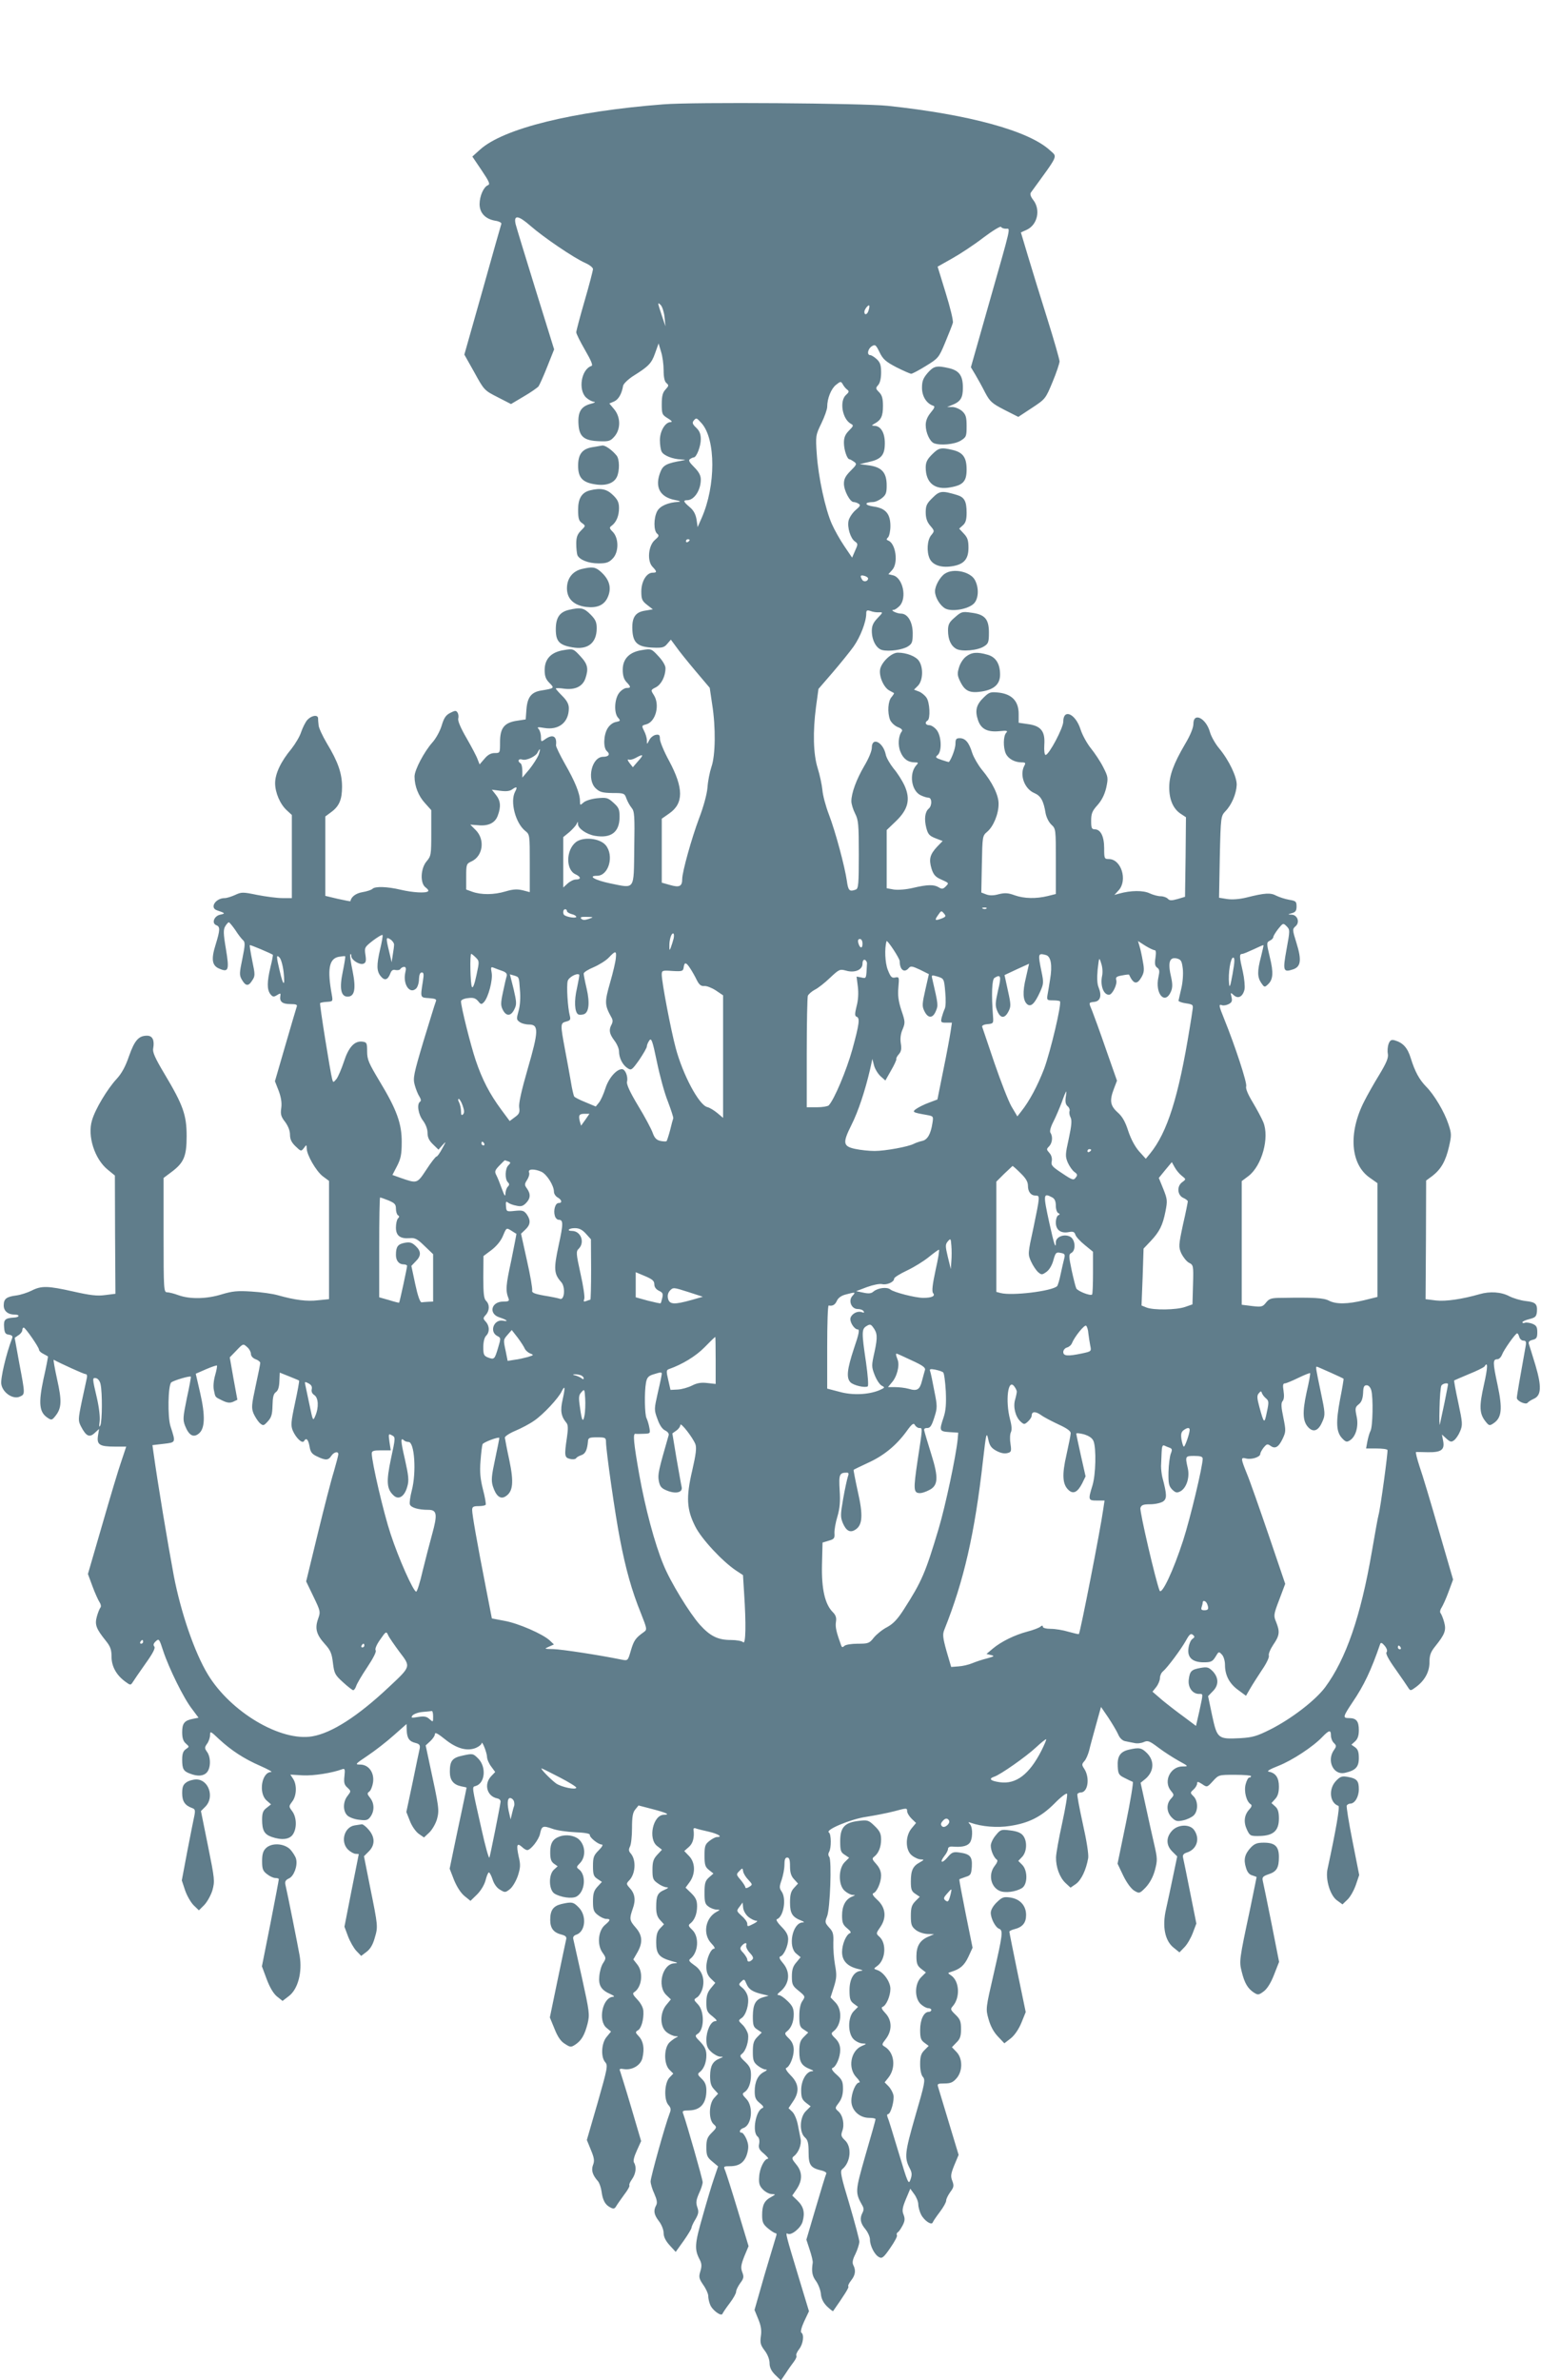 <?xml version="1.0" standalone="no"?>
<!DOCTYPE svg PUBLIC "-//W3C//DTD SVG 20010904//EN"
 "http://www.w3.org/TR/2001/REC-SVG-20010904/DTD/svg10.dtd">
<svg version="1.0" xmlns="http://www.w3.org/2000/svg"
 width="829pt" height="1280pt" viewBox="0 0 829 1280"
 preserveAspectRatio="xMidYMid meet">
<g transform="translate(0,1280) scale(0.1,-0.1)"
fill="#607d8b" stroke="none">
<path d="M3570 12239 c-490 -38 -862 -130 -988 -244 l-41 -37 50 -74 c41 -61
47 -75 34 -80 -23 -9 -45 -58 -45 -102 0 -47 31 -80 84 -89 21 -3 35 -11 33
-17 -2 -6 -48 -167 -101 -357 l-98 -346 54 -96 c52 -95 54 -97 125 -133 l72
-37 69 41 c38 22 73 47 79 54 5 7 27 55 47 106 l37 93 -100 322 c-55 177 -103
335 -107 351 -12 52 14 49 80 -9 71 -62 233 -172 294 -199 23 -10 42 -25 42
-33 0 -8 -20 -85 -45 -171 -25 -86 -45 -162 -45 -169 0 -8 21 -50 47 -95 33
-57 44 -83 35 -86 -55 -18 -73 -128 -29 -170 13 -12 32 -22 43 -23 10 -1 2 -6
-19 -11 -51 -14 -69 -43 -65 -109 4 -68 30 -89 112 -92 52 -2 60 1 82 26 34
40 33 104 -2 146 l-26 31 26 11 c24 11 41 42 48 84 2 11 26 34 53 52 85 53
100 69 119 123 l19 53 13 -44 c8 -24 14 -69 14 -100 0 -38 5 -61 15 -69 14
-12 13 -15 -5 -35 -15 -16 -20 -35 -20 -78 0 -54 2 -58 33 -77 20 -12 26 -20
15 -20 -29 0 -58 -48 -58 -97 0 -24 4 -53 10 -63 11 -20 58 -39 104 -41 27 -2
28 -2 6 -6 -81 -14 -102 -24 -116 -58 -34 -82 -6 -138 77 -154 27 -5 34 -9 19
-10 -56 -3 -100 -22 -115 -51 -19 -37 -19 -104 0 -120 12 -10 10 -15 -12 -34
-35 -30 -43 -112 -13 -144 25 -26 25 -32 1 -32 -33 0 -61 -47 -61 -101 0 -41
4 -51 31 -72 l31 -24 -41 -7 c-54 -8 -73 -37 -69 -107 4 -68 30 -89 112 -92
49 -2 60 1 76 21 l19 22 28 -38 c15 -22 62 -80 104 -130 l77 -91 13 -88 c20
-125 18 -276 -4 -338 -9 -27 -19 -77 -21 -110 -3 -36 -21 -103 -46 -168 -39
-104 -90 -286 -90 -324 0 -40 -15 -47 -64 -33 l-46 13 0 172 0 172 40 28 c78
54 78 136 0 282 -28 51 -50 105 -50 119 0 21 -4 25 -22 22 -12 -2 -28 -14 -35
-28 -13 -25 -13 -25 -13 -2 0 13 -7 36 -15 51 -14 28 -13 29 10 35 53 13 77
107 41 160 -16 25 -15 26 13 40 29 16 51 59 51 103 0 14 -16 41 -38 64 -37 40
-39 41 -87 33 -69 -10 -105 -47 -105 -106 0 -30 6 -51 20 -66 25 -26 25 -32 1
-32 -11 0 -29 -12 -40 -26 -26 -33 -29 -109 -6 -134 14 -16 13 -18 -12 -23
-17 -3 -35 -18 -45 -35 -22 -37 -23 -105 -3 -122 19 -16 10 -30 -20 -30 -62 0
-90 -123 -40 -170 21 -20 36 -24 90 -25 62 0 65 -1 75 -30 6 -16 18 -38 28
-50 15 -18 17 -42 14 -216 -3 -231 6 -217 -129 -190 -82 17 -124 41 -71 41 63
0 93 109 46 165 -33 38 -121 46 -160 16 -54 -43 -55 -149 -2 -173 30 -14 31
-28 2 -28 -12 0 -32 -10 -45 -22 l-23 -21 0 135 0 136 33 27 c17 15 35 35 39
44 6 14 7 14 7 -1 1 -24 46 -55 91 -63 88 -15 133 20 133 102 0 40 -4 50 -33
76 -30 27 -37 29 -88 24 -30 -3 -62 -13 -73 -23 -18 -16 -19 -16 -19 8 0 40
-27 106 -81 200 -27 48 -49 93 -48 100 6 49 -17 62 -59 32 -21 -15 -22 -14
-22 13 0 16 -6 35 -12 42 -11 11 -5 12 30 6 78 -13 132 30 132 106 0 22 -10
41 -35 66 -19 19 -35 37 -35 40 0 3 21 3 46 -1 58 -7 98 12 113 55 18 53 13
77 -27 120 -37 40 -39 41 -87 33 -69 -10 -105 -47 -105 -107 0 -34 6 -50 26
-70 28 -28 27 -29 -47 -41 -51 -9 -72 -36 -77 -101 l-4 -54 -46 -7 c-69 -10
-92 -39 -92 -114 0 -60 0 -60 -29 -60 -20 0 -37 -9 -55 -31 l-26 -30 -11 28
c-5 15 -32 66 -59 113 -31 53 -48 93 -45 105 3 11 1 26 -4 33 -7 12 -14 11
-39 -2 -24 -12 -34 -28 -46 -68 -9 -30 -31 -70 -50 -91 -45 -51 -96 -148 -96
-183 0 -52 21 -105 56 -143 l34 -38 0 -123 c0 -116 -1 -124 -25 -152 -33 -39
-36 -119 -5 -141 11 -8 17 -17 13 -20 -11 -12 -85 -7 -148 8 -71 17 -137 19
-151 5 -6 -6 -30 -14 -54 -18 -36 -6 -61 -25 -65 -49 -1 -1 -31 5 -68 13 l-67
16 0 214 0 213 31 23 c44 32 59 68 59 137 0 72 -22 135 -82 234 -23 39 -43 82
-44 96 -2 14 -3 32 -3 39 -2 20 -36 14 -58 -10 -11 -13 -25 -42 -33 -65 -7
-23 -31 -63 -52 -90 -57 -68 -88 -134 -88 -185 0 -51 27 -114 64 -147 l26 -24
0 -224 0 -223 -51 0 c-28 0 -89 8 -135 17 -78 16 -85 16 -119 0 -20 -9 -45
-17 -56 -17 -50 0 -83 -53 -41 -66 44 -15 46 -17 17 -23 -34 -7 -48 -47 -21
-57 21 -8 20 -26 -4 -104 -25 -79 -20 -114 21 -130 49 -21 53 -6 34 108 -14
83 -14 103 -3 121 7 12 16 21 19 21 3 0 19 -19 35 -42 15 -24 34 -48 42 -55
11 -10 11 -25 -4 -98 -16 -77 -17 -89 -4 -112 21 -37 36 -39 56 -7 17 25 17
31 1 107 -9 45 -15 82 -13 84 2 3 113 -44 124 -52 1 -1 -4 -31 -13 -66 -19
-81 -19 -120 -1 -145 13 -16 18 -17 36 -6 19 12 21 11 18 -5 -5 -30 11 -43 54
-43 31 0 39 -3 34 -15 -3 -8 -30 -101 -61 -207 l-56 -193 20 -51 c13 -35 18
-65 14 -93 -5 -34 -1 -47 21 -75 16 -22 26 -47 26 -68 0 -25 8 -42 30 -63 29
-28 30 -28 45 -9 14 19 14 19 15 -2 0 -35 50 -121 85 -149 l35 -26 0 -318 0
-318 -60 -6 c-59 -7 -122 1 -215 27 -27 8 -91 17 -142 20 -77 5 -103 2 -160
-15 -80 -25 -170 -27 -232 -5 -24 9 -52 16 -62 16 -18 0 -19 13 -19 308 l0
307 40 30 c69 51 84 85 84 195 0 114 -19 167 -120 336 -49 82 -64 115 -60 135
8 44 -3 69 -33 69 -45 0 -67 -25 -97 -110 -19 -56 -40 -94 -67 -123 -49 -53
-115 -162 -132 -222 -26 -84 14 -209 85 -266 l38 -31 1 -318 2 -318 -56 -7
c-42 -6 -81 -1 -170 19 -138 31 -172 32 -225 5 -22 -11 -59 -23 -82 -26 -54
-7 -68 -18 -68 -54 0 -30 23 -49 59 -49 30 0 26 -15 -4 -16 -48 -3 -56 -11
-53 -51 2 -31 7 -39 26 -41 17 -3 22 -8 17 -20 -32 -83 -63 -216 -58 -246 7
-46 63 -84 100 -67 28 13 29 10 -3 178 l-25 138 20 14 c12 7 21 20 21 27 0 8
3 14 8 14 9 -1 82 -106 82 -119 0 -6 10 -16 23 -22 12 -6 23 -13 25 -14 1 -1
-9 -56 -24 -121 -28 -132 -23 -179 22 -209 21 -14 24 -13 43 11 33 42 34 81 8
197 -13 59 -21 106 -18 104 39 -21 162 -77 171 -77 8 0 10 -9 7 -22 -3 -13
-15 -69 -27 -125 -20 -97 -20 -104 -4 -135 27 -52 45 -61 73 -35 l24 22 -6
-37 c-7 -48 9 -58 92 -58 l60 0 -26 -78 c-15 -42 -61 -196 -103 -342 l-77
-265 24 -65 c13 -36 31 -75 38 -86 8 -12 10 -25 5 -30 -4 -5 -13 -26 -19 -48
-12 -44 -4 -65 48 -130 25 -31 31 -48 31 -86 0 -52 26 -99 74 -134 27 -20 29
-20 40 -3 6 10 37 55 68 99 41 57 55 85 48 93 -7 8 -4 17 8 28 17 16 19 13 40
-52 30 -91 110 -255 155 -312 l35 -47 -30 -6 c-46 -9 -58 -24 -58 -72 0 -32 6
-49 20 -61 19 -17 19 -17 0 -30 -15 -10 -20 -26 -20 -56 0 -51 7 -63 43 -76
41 -16 72 -13 90 7 21 23 22 81 1 110 -14 20 -14 24 0 44 9 12 16 33 16 47 0
22 3 21 47 -21 68 -63 136 -107 223 -145 41 -18 68 -33 59 -33 -51 0 -70 -113
-25 -153 l24 -21 -24 -19 c-19 -14 -24 -28 -24 -63 0 -58 12 -79 51 -93 55
-19 97 -14 115 14 22 33 20 92 -4 124 -19 26 -19 26 0 52 24 31 26 90 5 122
l-15 23 67 -4 c58 -3 159 13 212 33 14 5 16 0 12 -37 -4 -35 -1 -47 16 -62 20
-19 20 -19 1 -44 -26 -32 -26 -84 0 -107 10 -9 39 -20 63 -22 38 -5 47 -2 61
18 21 31 20 71 -3 100 -16 20 -17 25 -4 34 8 6 17 29 20 50 7 53 -24 95 -70
95 -29 0 -26 3 41 48 39 26 102 75 140 109 l69 61 1 -35 c2 -42 14 -59 48 -67
20 -5 25 -12 22 -29 -3 -12 -20 -94 -38 -182 l-34 -160 19 -48 c10 -27 31 -57
47 -69 l29 -20 29 27 c15 15 34 47 41 72 13 49 11 62 -41 302 l-20 94 25 23
c14 13 25 30 25 39 0 10 17 1 54 -29 62 -50 119 -66 167 -46 16 7 29 18 30 24
1 19 28 -48 29 -72 0 -13 10 -36 22 -52 l22 -30 -22 -23 c-40 -43 -22 -108 33
-119 11 -2 19 -10 18 -18 -4 -31 -55 -286 -60 -300 -3 -8 -22 59 -42 150 -55
244 -53 228 -31 235 50 16 57 102 13 147 -28 28 -30 28 -81 17 -59 -12 -72
-28 -72 -88 0 -45 19 -69 61 -78 16 -3 29 -6 29 -7 0 -1 -11 -56 -25 -121 -14
-66 -35 -164 -46 -218 l-20 -97 24 -62 c16 -38 37 -70 57 -86 l31 -25 35 34
c21 21 39 51 46 76 6 24 14 43 18 43 4 0 13 -17 20 -38 7 -23 23 -46 40 -55
26 -16 29 -16 53 3 14 11 33 43 43 72 14 44 15 59 4 105 -13 61 -9 74 18 50
10 -10 23 -17 28 -17 19 0 62 55 69 87 9 43 15 46 66 28 23 -9 79 -17 123 -19
51 -2 80 -7 79 -14 -3 -13 45 -52 64 -52 9 0 3 -12 -16 -31 -27 -27 -31 -38
-31 -85 0 -46 4 -56 24 -69 l24 -16 -24 -26 c-19 -21 -24 -37 -24 -79 0 -45 4
-56 26 -73 15 -12 35 -21 45 -21 25 0 24 -7 -7 -33 -36 -31 -43 -106 -13 -148
20 -28 20 -31 4 -56 -10 -14 -19 -46 -21 -71 -5 -50 10 -75 61 -97 18 -8 23
-14 13 -14 -57 -3 -83 -130 -34 -168 l23 -19 -23 -28 c-29 -33 -33 -109 -8
-137 15 -17 12 -32 -41 -218 l-58 -200 22 -54 c18 -43 20 -59 11 -81 -10 -28
-3 -53 27 -87 8 -10 16 -34 19 -54 6 -47 19 -72 46 -86 18 -10 24 -9 33 6 5 9
25 37 43 62 19 24 31 47 28 50 -3 3 3 18 14 33 21 30 25 66 11 89 -6 9 0 32
15 65 l23 51 -53 180 c-29 99 -57 187 -60 196 -6 13 -1 15 22 11 44 -6 89 21
98 60 12 51 5 90 -19 116 -20 21 -20 24 -5 33 18 10 32 59 29 104 -1 18 -14
42 -32 61 -24 25 -28 34 -17 40 41 27 50 106 17 148 l-22 28 22 38 c30 53 27
92 -9 133 -34 39 -35 47 -16 102 17 46 12 81 -17 112 -18 20 -18 23 -4 38 36
35 41 111 10 147 -11 12 -12 21 -4 37 6 11 11 55 11 99 0 61 4 85 18 101 l17
21 73 -19 c77 -20 100 -31 64 -31 -59 0 -87 -129 -37 -168 l26 -20 -26 -28
c-20 -22 -25 -37 -25 -80 0 -47 3 -55 29 -73 16 -12 37 -21 48 -21 12 -1 7 -5
-13 -14 -37 -16 -44 -32 -44 -94 0 -33 6 -52 21 -68 l21 -23 -21 -22 c-16 -17
-21 -36 -21 -76 0 -62 16 -81 83 -100 34 -9 37 -11 15 -12 -64 -2 -95 -122
-43 -171 l24 -23 -24 -29 c-36 -43 -36 -118 1 -147 15 -12 36 -21 48 -22 14 0
16 -2 6 -6 -8 -3 -25 -15 -37 -26 -32 -29 -33 -117 -2 -148 l21 -21 -21 -22
c-27 -29 -30 -120 -5 -147 13 -15 15 -24 6 -46 -23 -59 -102 -342 -102 -365 0
-12 9 -43 20 -66 14 -32 17 -49 10 -62 -16 -29 -12 -51 15 -86 14 -18 25 -46
25 -63 0 -21 11 -43 33 -67 l32 -35 43 60 c23 33 42 64 42 70 0 5 9 26 21 45
17 30 19 41 10 66 -8 24 -6 38 9 73 11 23 20 50 20 61 0 16 -87 320 -105 369
-6 14 -1 17 31 17 62 1 94 37 94 108 0 28 -7 45 -26 63 -20 19 -23 25 -11 34
23 17 37 52 37 91 0 29 -8 46 -32 72 -29 29 -31 34 -16 43 37 21 39 121 3 159
-24 25 -24 26 -5 38 10 6 23 27 29 47 14 51 -2 98 -44 126 -27 19 -32 26 -22
34 44 33 50 119 11 156 -20 19 -23 25 -11 34 23 17 37 52 37 93 0 31 -7 46
-31 70 l-31 30 22 30 c32 44 31 105 -3 140 l-26 27 25 22 c22 19 30 51 25 92
-2 7 3 11 11 8 7 -3 39 -11 71 -18 51 -12 78 -29 43 -29 -7 0 -25 -9 -40 -21
-23 -18 -26 -28 -26 -79 0 -50 4 -61 24 -77 l24 -19 -24 -21 c-20 -18 -24 -31
-24 -82 0 -51 3 -62 22 -75 12 -9 32 -16 43 -16 20 -1 20 -1 0 -12 -61 -33
-76 -120 -28 -170 15 -15 22 -28 15 -28 -18 0 -42 -55 -42 -98 0 -29 7 -46 24
-63 l24 -23 -24 -29 c-18 -22 -24 -40 -24 -77 0 -43 4 -52 33 -74 23 -19 27
-26 15 -26 -24 0 -48 -51 -48 -100 0 -31 6 -47 26 -65 15 -14 36 -25 48 -26
19 0 19 -1 -3 -10 -37 -15 -50 -39 -51 -93 0 -38 5 -55 22 -73 l21 -23 -21
-23 c-29 -31 -31 -116 -3 -141 18 -16 18 -18 -10 -46 -24 -24 -29 -37 -29 -78
0 -44 4 -54 32 -77 l31 -26 -21 -62 c-12 -34 -40 -127 -62 -206 -43 -149 -45
-178 -16 -233 11 -21 12 -35 4 -62 -10 -32 -8 -40 15 -74 15 -21 27 -48 27
-59 0 -12 4 -33 10 -47 11 -30 61 -67 67 -49 3 7 20 32 39 57 19 25 34 52 34
61 0 9 10 29 22 46 19 25 21 34 11 59 -9 24 -7 39 11 85 l23 55 -58 192 c-32
106 -63 203 -68 215 -10 22 -8 23 27 23 50 0 79 22 92 70 8 31 7 47 -4 75 -8
19 -20 35 -25 35 -18 0 -12 18 7 25 47 14 57 117 16 158 -20 20 -22 27 -11 34
23 13 37 49 37 93 0 34 -6 47 -32 72 -28 26 -30 32 -17 42 22 16 39 72 33 106
-4 16 -17 39 -30 51 -23 22 -23 23 -4 36 24 17 41 76 33 114 -3 16 -16 38 -29
48 -21 17 -22 19 -6 34 15 15 17 14 28 -13 13 -30 33 -43 89 -56 l30 -7 -28
-8 c-42 -12 -56 -37 -57 -101 0 -50 3 -60 24 -73 l24 -16 -24 -24 c-19 -20
-24 -34 -24 -79 0 -47 4 -57 26 -75 15 -12 34 -21 43 -21 10 0 7 -5 -9 -13
-32 -16 -50 -52 -50 -104 0 -33 5 -46 28 -64 17 -14 23 -23 14 -26 -36 -13
-57 -128 -27 -153 9 -7 12 -22 9 -39 -5 -22 0 -33 26 -54 17 -15 27 -27 21
-27 -19 0 -45 -52 -47 -97 -3 -36 2 -50 21 -69 13 -13 34 -24 47 -24 22 -1 22
-1 -4 -16 -36 -19 -48 -43 -48 -97 0 -38 5 -49 31 -71 17 -14 35 -26 41 -26 6
0 7 -8 3 -17 -3 -10 -31 -103 -62 -207 l-54 -189 20 -49 c15 -36 19 -61 14
-93 -5 -36 -1 -48 21 -77 16 -21 26 -48 26 -67 0 -23 9 -42 30 -63 l31 -30 26
38 c14 22 34 50 44 63 10 13 16 27 13 32 -3 5 4 21 15 35 22 28 28 78 12 89
-6 3 1 30 15 60 l26 55 -57 188 c-67 221 -71 237 -58 229 19 -12 72 31 81 66
13 48 5 80 -28 112 l-28 27 24 35 c32 48 31 93 -3 133 -23 28 -25 34 -12 44
25 19 42 63 36 93 -3 15 -10 50 -15 76 -5 27 -18 58 -29 69 l-21 20 24 36 c36
52 32 96 -12 140 -20 20 -31 38 -25 40 19 6 41 59 41 97 0 25 -8 44 -26 62
-23 22 -24 28 -12 37 24 18 38 52 38 93 0 31 -7 46 -33 71 -18 18 -39 32 -47
32 -11 0 -9 6 6 18 51 41 58 104 17 153 -19 22 -24 34 -15 37 19 6 42 57 42
93 0 22 -10 41 -36 67 -20 20 -31 38 -25 40 36 12 53 110 26 149 -13 19 -13
26 0 63 8 24 15 60 15 81 0 28 4 39 15 39 11 0 15 -12 15 -47 0 -34 6 -53 22
-70 l21 -23 -21 -23 c-17 -18 -22 -36 -22 -79 0 -58 12 -78 60 -97 16 -6 19
-10 8 -10 -55 -2 -81 -131 -34 -168 l23 -19 -23 -28 c-18 -20 -24 -39 -24 -76
0 -43 4 -51 37 -77 35 -29 36 -30 20 -54 -11 -15 -17 -43 -17 -81 0 -50 3 -60
24 -73 l24 -16 -24 -24 c-19 -19 -24 -34 -24 -78 0 -57 12 -77 60 -96 16 -6
19 -10 8 -10 -30 -2 -58 -50 -58 -102 0 -39 5 -51 25 -67 l26 -20 -26 -26
c-33 -33 -36 -113 -5 -141 16 -14 20 -31 20 -81 0 -69 11 -84 73 -98 15 -4 25
-11 22 -16 -3 -5 -28 -87 -56 -182 l-51 -173 18 -55 c10 -30 18 -62 16 -70 -7
-46 -3 -70 18 -98 12 -17 24 -47 26 -68 2 -26 13 -48 33 -68 17 -16 32 -28 33
-25 61 87 86 127 82 132 -4 3 3 18 15 33 23 29 26 55 11 83 -6 13 -3 30 12 59
11 23 20 52 21 65 0 12 -24 102 -53 201 -46 152 -52 180 -39 190 45 36 53 119
15 155 -21 20 -23 27 -15 50 13 34 4 84 -21 106 -19 17 -19 18 3 47 15 20 22
44 22 75 0 38 -5 49 -35 76 -21 18 -29 32 -22 35 20 6 42 58 42 97 0 25 -8 44
-26 62 -23 22 -24 28 -12 37 45 33 52 116 12 157 l-26 27 18 56 c15 48 16 65
6 119 -6 34 -10 87 -9 119 2 48 -2 60 -23 82 -22 25 -23 29 -11 59 17 39 26
304 12 321 -6 7 -6 17 -1 26 13 21 12 97 -1 105 -21 14 118 72 201 84 45 7
112 20 151 30 66 18 69 18 69 1 0 -10 11 -28 24 -41 l24 -23 -24 -29 c-35 -42
-34 -118 2 -146 15 -12 36 -21 48 -21 19 -1 18 -2 -6 -16 -37 -20 -48 -43 -48
-103 0 -42 4 -53 24 -66 l24 -16 -24 -24 c-19 -20 -24 -34 -24 -79 0 -47 4
-57 26 -75 15 -12 42 -21 63 -22 l36 -1 -32 -14 c-44 -19 -63 -50 -63 -105 0
-39 5 -51 25 -67 l26 -20 -26 -26 c-35 -35 -36 -112 -2 -144 13 -12 31 -22 40
-22 9 0 17 -4 17 -10 0 -5 -6 -10 -14 -10 -26 0 -46 -42 -46 -97 0 -43 4 -55
23 -69 l23 -17 -23 -23 c-18 -18 -23 -34 -23 -75 0 -33 6 -59 15 -69 14 -15
10 -36 -41 -210 -57 -199 -60 -224 -29 -283 11 -21 12 -34 3 -59 -10 -29 -14
-21 -63 143 -29 96 -55 182 -60 192 -4 9 -3 17 2 17 15 0 36 76 29 104 -4 15
-16 36 -27 47 l-20 20 20 25 c42 53 33 134 -18 166 -19 11 -18 13 5 43 34 45
33 100 -3 138 -19 20 -24 31 -15 34 20 7 42 59 42 97 0 38 -37 90 -71 101 -20
7 -20 7 -1 21 46 32 53 122 13 158 -19 17 -19 18 6 54 34 51 27 105 -19 146
-20 18 -28 31 -20 34 19 6 42 58 42 95 0 23 -9 43 -26 62 -22 24 -24 30 -12
39 24 18 38 52 38 93 0 31 -7 46 -34 72 -33 32 -38 34 -87 28 -76 -9 -99 -35
-99 -109 0 -50 3 -60 24 -73 l24 -16 -24 -24 c-34 -34 -35 -122 -1 -153 13
-12 32 -22 43 -23 17 0 17 -1 -2 -9 -35 -14 -54 -50 -54 -101 0 -40 5 -51 28
-70 17 -14 23 -23 14 -26 -20 -8 -42 -59 -42 -101 0 -47 28 -77 85 -91 22 -5
31 -9 19 -10 -39 -2 -64 -42 -64 -104 0 -47 4 -59 23 -73 l23 -17 -23 -23
c-33 -33 -33 -121 0 -152 13 -12 34 -22 48 -22 23 -1 22 -2 -6 -14 -59 -26
-75 -119 -28 -168 15 -15 22 -28 15 -28 -18 0 -42 -55 -42 -99 0 -50 43 -91
96 -91 19 0 34 -3 34 -7 0 -5 -24 -91 -54 -193 -56 -197 -57 -200 -16 -273 7
-12 7 -24 0 -37 -16 -30 -12 -56 15 -88 14 -17 25 -42 25 -56 0 -34 25 -83 49
-95 16 -9 25 -2 60 49 23 33 40 64 36 69 -3 5 -1 12 5 16 6 3 17 20 26 37 12
23 13 36 5 57 -9 21 -7 37 12 83 l24 57 21 -29 c12 -16 22 -41 22 -55 0 -14 7
-39 15 -55 17 -33 57 -60 63 -42 2 6 19 31 38 56 19 25 34 52 34 61 0 9 10 29
22 46 19 25 21 34 11 60 -10 25 -8 38 11 85 l23 55 -52 172 c-29 95 -55 181
-58 192 -6 18 -3 20 34 20 33 0 46 6 65 28 34 39 33 108 -1 142 l-24 25 24 25
c20 19 25 34 25 73 0 41 -5 53 -30 77 -27 26 -28 30 -15 45 41 46 37 133 -7
165 -21 14 -21 14 -2 20 49 15 71 34 93 80 l23 50 -37 183 c-20 101 -36 184
-34 185 2 2 18 7 34 13 27 8 30 14 33 55 3 54 -9 68 -66 76 -34 5 -42 1 -64
-25 -30 -36 -46 -31 -18 6 11 13 20 31 20 39 0 8 9 13 23 12 46 -4 76 1 91 17
19 18 21 84 4 103 -11 11 -10 13 4 8 59 -21 144 -28 211 -17 101 15 168 49
239 120 33 34 64 58 68 53 4 -4 -8 -75 -26 -158 -18 -82 -33 -165 -33 -184 -1
-52 19 -107 50 -137 l28 -26 29 20 c29 21 55 76 66 139 3 20 -8 92 -29 185
-18 83 -32 155 -29 160 3 4 11 8 18 8 39 0 50 79 19 127 -14 21 -14 25 0 41 9
9 20 35 26 57 5 22 22 84 37 138 l27 97 39 -57 c21 -32 45 -72 53 -90 8 -20
23 -34 37 -37 13 -3 35 -7 50 -10 15 -4 38 -1 51 5 22 10 31 6 79 -30 30 -23
79 -54 109 -71 53 -29 54 -30 21 -30 -66 0 -105 -80 -63 -131 18 -22 18 -23 0
-43 -26 -28 -24 -72 5 -101 20 -20 29 -22 61 -15 20 4 45 16 56 26 25 23 25
78 0 103 -19 19 -19 20 0 37 10 9 19 24 19 32 0 12 5 11 27 -3 26 -18 27 -18
58 16 31 34 32 34 118 34 48 0 87 -3 87 -7 0 -5 -4 -8 -10 -8 -5 0 -14 -16
-19 -36 -10 -38 4 -94 28 -108 7 -5 4 -14 -8 -27 -28 -30 -32 -69 -13 -109 16
-34 19 -35 70 -34 73 2 102 29 102 94 0 34 -5 52 -20 65 l-20 18 20 22 c14 15
20 35 20 67 0 47 -17 73 -55 80 -12 2 6 13 52 31 76 30 188 104 237 156 36 37
46 39 46 7 0 -14 7 -32 16 -40 14 -14 14 -18 0 -38 -40 -57 -3 -135 57 -123
59 13 77 31 77 80 0 33 -5 47 -20 58 l-20 14 20 18 c14 13 20 31 20 60 0 48
-13 65 -53 65 -35 0 -33 7 21 88 59 87 98 168 147 311 4 9 10 6 24 -10 12 -15
16 -28 10 -35 -6 -7 11 -39 49 -92 31 -44 62 -89 68 -99 11 -17 13 -17 40 3
48 35 74 82 74 134 0 38 6 55 31 86 52 65 60 86 48 130 -6 22 -15 43 -19 48
-5 5 -3 18 5 30 7 11 25 50 38 86 l24 65 -77 265 c-42 146 -88 300 -103 342
-14 43 -23 78 -19 79 4 0 30 0 59 -1 75 -2 95 12 87 58 l-7 37 24 -22 c20 -18
27 -20 41 -9 10 7 25 29 33 49 14 33 13 45 -10 153 -14 65 -24 118 -22 120 1
1 37 16 79 34 43 17 80 36 84 41 19 31 18 -5 -3 -98 -26 -116 -25 -155 8 -197
19 -24 22 -25 43 -11 45 30 50 77 22 208 -26 121 -26 137 0 137 8 0 19 11 24
24 10 27 72 114 81 115 4 1 9 -8 12 -19 3 -11 13 -20 22 -20 14 0 17 -6 12
-32 -30 -166 -47 -265 -47 -276 0 -17 49 -39 58 -26 4 5 19 15 33 21 41 18 43
66 9 181 -16 53 -32 104 -35 113 -4 12 1 18 19 23 22 5 26 12 26 41 0 29 -5
37 -27 46 -14 5 -32 8 -40 5 -7 -3 -13 -2 -13 3 0 4 17 12 38 17 31 8 37 13
40 39 3 43 -7 52 -61 58 -27 3 -66 15 -88 26 -43 23 -104 27 -159 11 -94 -27
-183 -40 -235 -34 l-56 7 2 319 1 319 34 25 c46 36 71 79 89 157 14 62 14 70
-3 121 -22 67 -77 159 -119 201 -38 39 -61 81 -84 155 -17 55 -41 82 -86 95
-18 5 -25 1 -33 -19 -5 -14 -7 -38 -4 -53 4 -22 -7 -48 -46 -113 -29 -47 -65
-111 -81 -143 -87 -170 -74 -339 30 -411 l41 -29 0 -306 0 -306 -73 -18 c-88
-21 -149 -22 -188 -2 -28 15 -82 18 -256 15 -54 0 -65 -4 -82 -25 -18 -23 -24
-25 -75 -19 l-56 7 0 332 0 333 36 27 c73 56 114 207 80 290 -9 22 -35 70 -57
107 -26 43 -39 74 -35 86 6 17 -60 218 -118 361 -30 74 -31 82 -12 75 8 -3 24
0 36 6 17 9 20 17 15 38 -6 25 -6 26 12 10 24 -22 49 -8 58 31 3 16 -1 59 -9
95 -19 81 -20 96 -3 96 6 0 34 12 62 25 27 13 50 23 52 22 1 -2 -5 -29 -13
-61 -21 -79 -20 -110 0 -141 17 -25 19 -26 36 -10 29 26 32 63 11 148 -18 76
-18 78 0 88 11 5 19 14 19 20 0 5 12 25 26 43 26 32 27 33 45 15 19 -19 19
-22 0 -125 -21 -116 -18 -125 36 -107 41 14 46 50 18 140 -23 74 -23 76 -5 92
24 21 10 61 -22 62 -22 1 -22 1 2 8 19 5 25 13 25 36 0 27 -4 30 -40 36 -22 4
-53 14 -69 22 -31 17 -62 15 -161 -10 -37 -9 -76 -12 -103 -8 l-44 7 4 219 c5
220 6 220 31 247 33 34 58 93 60 141 1 43 -41 132 -95 197 -21 25 -43 65 -49
87 -21 75 -89 109 -89 44 0 -20 -16 -61 -45 -109 -62 -106 -85 -169 -85 -233
0 -65 21 -114 61 -141 l29 -19 -2 -214 -3 -214 -40 -12 c-33 -9 -43 -9 -53 2
-7 7 -24 13 -38 13 -14 0 -41 7 -60 16 -34 16 -100 16 -164 -2 l-25 -7 23 25
c49 54 14 168 -53 168 -24 0 -25 3 -25 58 0 64 -19 102 -51 102 -16 0 -19 7
-19 46 0 39 6 53 34 84 23 26 38 56 47 93 11 53 11 58 -16 111 -15 30 -45 75
-66 101 -21 26 -46 71 -56 102 -27 85 -93 114 -93 42 0 -34 -77 -179 -95 -179
-6 0 -9 23 -7 56 5 72 -19 101 -90 110 l-48 7 0 48 c0 67 -35 105 -105 114
-46 5 -53 3 -82 -25 -41 -39 -49 -71 -32 -122 16 -49 51 -67 118 -60 38 4 44
2 34 -9 -16 -16 -17 -80 -2 -112 13 -28 48 -47 85 -47 21 0 23 -3 14 -19 -26
-50 2 -124 54 -146 35 -15 50 -41 61 -109 4 -21 17 -48 31 -61 24 -22 24 -25
24 -197 l0 -176 -44 -11 c-62 -15 -126 -14 -177 4 -35 13 -53 14 -86 6 -28 -8
-50 -8 -68 -1 l-26 10 3 152 c3 151 3 153 29 175 33 28 61 95 61 149 1 46 -33
117 -91 186 -20 25 -43 65 -51 89 -17 56 -37 79 -67 79 -19 0 -23 -5 -23 -30
0 -24 -20 -79 -35 -98 -1 -1 -19 4 -39 11 -33 11 -36 15 -22 26 24 20 21 102
-5 135 -11 14 -29 26 -40 26 -20 0 -26 15 -9 25 16 10 12 98 -6 123 -9 13 -27
28 -41 33 l-26 10 22 22 c26 28 29 96 5 132 -16 25 -67 45 -114 45 -34 0 -86
-49 -95 -88 -8 -38 19 -100 50 -116 11 -6 22 -12 24 -13 2 -2 -4 -11 -13 -22
-19 -21 -23 -82 -8 -122 6 -14 24 -32 41 -39 21 -8 28 -16 22 -24 -18 -23 -22
-74 -7 -109 15 -38 41 -57 77 -57 20 0 21 -2 7 -17 -38 -45 -25 -134 23 -159
16 -8 35 -14 44 -14 19 0 20 -43 1 -59 -20 -17 -25 -56 -13 -103 9 -34 16 -43
49 -56 l39 -15 -30 -31 c-38 -41 -45 -66 -30 -117 10 -32 21 -45 48 -57 48
-22 47 -20 28 -40 -14 -14 -21 -14 -37 -4 -26 16 -61 15 -138 -3 -37 -9 -80
-12 -103 -9 l-39 7 0 156 0 157 49 47 c67 64 80 119 47 192 -13 28 -39 69 -59
92 -19 24 -39 58 -42 75 -14 67 -75 97 -75 37 0 -18 -17 -59 -41 -99 -42 -72
-69 -145 -69 -189 0 -15 9 -44 20 -66 18 -35 20 -59 20 -221 0 -157 -2 -183
-16 -188 -34 -13 -41 -6 -48 45 -11 78 -62 268 -97 359 -17 44 -33 104 -35
133 -3 28 -14 80 -25 115 -24 76 -27 196 -9 332 l13 95 76 88 c42 49 93 112
113 140 36 51 68 133 68 177 0 18 4 20 23 14 12 -5 33 -8 45 -7 23 1 23 0 -7
-31 -23 -24 -31 -41 -31 -69 0 -50 24 -95 56 -103 37 -9 110 1 139 20 22 14
25 24 25 70 0 61 -27 106 -63 106 -23 0 -62 20 -40 20 7 0 21 10 33 22 40 43
17 151 -36 164 l-25 6 20 22 c35 37 20 144 -21 159 -10 4 -11 7 0 18 6 7 12
34 12 60 0 66 -26 96 -91 105 -49 7 -51 23 -3 24 12 0 33 9 48 21 22 17 26 29
26 68 0 69 -26 98 -93 108 l-52 7 47 11 c69 15 88 37 88 102 0 56 -22 93 -57
93 -16 1 -15 2 2 12 35 19 45 40 45 95 0 40 -5 58 -21 74 -19 19 -19 22 -5 38
10 11 16 36 16 68 0 39 -5 54 -23 71 -13 12 -29 22 -35 22 -20 0 -14 34 8 48
18 11 22 8 42 -33 18 -37 33 -50 90 -80 38 -19 74 -35 80 -35 6 0 42 19 79 42
67 41 70 45 104 127 19 46 38 93 41 105 3 12 -15 85 -39 162 l-43 140 78 44
c43 24 119 74 168 112 49 37 92 63 95 58 3 -6 15 -10 26 -10 26 0 32 29 -90
-400 l-98 -345 24 -40 c13 -22 37 -65 52 -95 26 -49 36 -59 104 -94 l75 -38
73 48 c73 48 74 50 111 139 21 50 37 99 38 111 0 11 -30 115 -66 230 -36 115
-83 266 -104 337 l-38 127 33 15 c57 28 74 108 33 160 -14 18 -18 32 -12 40
152 209 143 189 103 226 -113 105 -433 193 -874 240 -136 14 -1047 21 -1205 8z
m5 -1144 l5 -50 -15 44 c-29 87 -29 88 -11 71 9 -9 18 -38 21 -65z m1098 37
c-6 -24 -23 -30 -23 -9 0 13 21 39 26 34 2 -2 1 -13 -3 -25z m-116 -427 c12
-9 11 -14 -6 -29 -36 -33 -20 -129 26 -155 16 -8 15 -12 -10 -37 -20 -20 -27
-37 -27 -65 0 -38 17 -89 30 -89 3 0 14 -6 24 -13 17 -12 15 -16 -18 -49 -27
-27 -36 -44 -36 -69 0 -38 33 -99 52 -99 7 0 19 -4 27 -9 12 -8 8 -14 -17 -35
-17 -15 -33 -40 -37 -56 -8 -36 10 -95 34 -112 17 -12 17 -15 1 -50 l-16 -37
-42 62 c-23 34 -53 87 -67 119 -35 78 -73 253 -81 375 -7 99 -6 103 25 167 17
35 31 75 31 88 0 45 21 97 47 118 25 20 27 20 37 3 5 -10 16 -23 23 -28z
m-782 -182 c76 -87 76 -335 0 -508 l-22 -50 -6 42 c-5 28 -16 49 -37 66 -34
29 -37 37 -12 37 37 1 72 54 72 111 0 22 -10 41 -36 67 -26 26 -32 37 -22 43
7 5 16 9 20 9 15 0 38 60 38 98 0 28 -7 45 -25 62 -19 18 -22 26 -14 37 15 18
16 17 44 -14z m-65 -627 c0 -3 -4 -8 -10 -11 -5 -3 -10 -1 -10 4 0 6 5 11 10
11 6 0 10 -2 10 -4z m960 -207 c0 -15 -22 -21 -31 -8 -14 22 -11 28 11 22 11
-3 20 -9 20 -14z m-1773 -950 c-7 -16 -29 -51 -49 -76 l-38 -45 0 35 c0 20 -4
39 -10 42 -18 11 -11 27 10 20 22 -7 75 18 83 40 4 8 8 15 11 15 2 0 -1 -14
-7 -31z m537 -31 c-16 -18 -29 -34 -29 -34 0 -1 -8 9 -18 22 -11 14 -13 22 -5
19 7 -3 24 1 38 9 41 23 45 18 14 -16z m-663 -166 c-28 -53 2 -169 55 -211 24
-19 24 -22 24 -174 l0 -155 -38 10 c-30 7 -52 6 -92 -6 -63 -19 -131 -19 -179
-2 l-33 12 0 69 c0 67 1 70 30 83 60 29 72 116 22 167 l-30 30 41 -3 c56 -6
93 12 107 52 18 48 15 80 -10 111 l-22 28 46 -6 c31 -4 51 -2 64 8 24 17 29
13 15 -13z m2536 -628 c-3 -3 -12 -4 -19 -1 -8 3 -5 6 6 6 11 1 17 -2 13 -5z
m-2257 -14 c0 -5 11 -12 25 -16 14 -3 25 -10 25 -15 0 -8 -43 -3 -62 8 -12 6
-10 33 2 33 6 0 10 -4 10 -10z m2030 -15 c10 -12 8 -16 -15 -25 -35 -13 -39
-10 -19 18 18 26 18 26 34 7z m-1913 -27 c-21 -7 -32 -7 -40 1 -8 8 0 11 29
10 39 -1 39 -1 11 -11z m-1122 -163 c-20 -86 -19 -118 3 -145 21 -26 38 -21
52 15 6 17 15 22 28 18 11 -2 23 0 26 6 4 6 13 11 20 11 10 0 12 -9 6 -32 -13
-63 25 -117 59 -84 8 8 15 31 15 51 1 23 6 35 15 35 11 0 12 -10 6 -47 -14
-90 -15 -88 33 -91 37 -3 42 -6 36 -20 -4 -9 -33 -105 -66 -212 -53 -178 -57
-198 -47 -235 6 -22 17 -50 25 -62 9 -14 10 -24 4 -28 -19 -12 -10 -68 15
-101 15 -20 25 -46 25 -66 0 -25 8 -42 30 -63 l29 -28 21 24 c21 23 21 22 -1
-18 -13 -24 -26 -43 -31 -43 -4 0 -29 -31 -54 -70 -51 -77 -49 -76 -141 -44
l-42 15 25 48 c20 39 25 63 25 127 1 101 -27 177 -119 329 -58 97 -67 116 -67
160 0 46 -2 50 -26 53 -42 5 -74 -30 -99 -108 -13 -39 -31 -81 -40 -93 -17
-20 -18 -20 -23 -1 -10 36 -69 405 -65 409 2 3 19 6 37 7 32 2 32 3 26 38 -25
137 -15 193 36 204 18 3 34 5 36 3 2 -2 -4 -39 -13 -83 -19 -90 -10 -134 26
-134 38 0 46 42 27 137 -10 47 -16 88 -12 91 3 3 5 -2 5 -10 0 -21 45 -49 65
-41 13 5 16 14 11 47 -6 40 -5 42 41 78 27 20 49 33 51 29 2 -5 -4 -39 -13
-76z m1579 58 c-4 -16 -11 -37 -15 -48 -7 -18 -8 -18 -8 5 -1 35 10 70 20 70
5 0 6 -12 3 -27z m-1504 -33 c0 -8 -3 -33 -7 -55 l-6 -40 -13 55 c-19 78 -18
83 6 68 11 -7 20 -20 20 -28z m2520 4 c0 -28 -15 -25 -23 6 -3 13 0 20 9 20 8
0 14 -10 14 -26z m200 -93 c0 -47 25 -66 49 -37 10 12 19 10 60 -9 l48 -24
-19 -84 c-17 -74 -18 -89 -6 -113 19 -41 45 -43 62 -3 14 33 14 33 -19 176 -5
20 -3 20 29 11 34 -11 35 -12 41 -83 4 -42 3 -80 -3 -91 -5 -11 -12 -31 -16
-46 -6 -26 -4 -28 24 -28 l31 0 -7 -47 c-4 -27 -21 -120 -39 -207 l-32 -159
-45 -17 c-25 -9 -55 -24 -68 -33 -25 -17 -21 -20 54 -33 38 -7 38 -7 32 -45
-9 -59 -27 -89 -55 -95 -14 -3 -34 -10 -44 -15 -29 -16 -155 -39 -212 -39 -30
0 -76 5 -104 11 -66 14 -69 32 -21 128 37 73 74 185 101 301 l12 55 9 -35 c5
-19 21 -45 35 -58 l26 -23 30 53 c17 29 30 57 29 62 -2 5 5 17 14 27 12 14 15
28 10 58 -4 25 -1 52 10 76 14 34 14 41 -7 102 -16 49 -20 80 -16 123 5 55 4
57 -17 53 -19 -4 -25 3 -40 41 -15 38 -18 114 -7 154 3 11 71 -92 71 -107z
m1371 59 c8 0 9 -13 5 -41 -5 -32 -3 -44 9 -53 13 -9 14 -19 7 -51 -20 -90 36
-153 68 -76 8 19 8 40 1 72 -20 84 -10 114 31 104 22 -6 26 -14 31 -55 3 -27
0 -73 -8 -106 -8 -33 -14 -62 -15 -66 0 -4 18 -11 40 -14 39 -6 40 -8 35 -38
-2 -17 -9 -60 -15 -96 -60 -369 -120 -560 -213 -674 l-23 -28 -36 40 c-22 25
-43 64 -58 108 -16 50 -31 78 -57 101 -41 37 -45 64 -20 129 l16 42 -59 168
c-32 93 -66 186 -74 206 -20 48 -21 46 12 50 32 4 40 34 22 78 -8 19 -9 51 -5
96 8 68 8 68 19 33 7 -19 9 -48 5 -67 -11 -51 7 -102 37 -102 18 0 46 57 39
79 -4 15 1 20 31 25 20 4 37 6 38 4 24 -52 43 -55 67 -13 14 25 16 39 7 85 -5
30 -13 67 -18 82 l-8 27 39 -25 c21 -13 44 -24 50 -24z m-2898 -42 c-1 -18
-15 -78 -31 -133 -30 -105 -30 -120 8 -188 7 -12 7 -24 0 -37 -16 -29 -12 -50
15 -86 14 -18 25 -44 25 -58 0 -35 19 -73 45 -90 21 -14 24 -12 64 44 22 33
41 65 41 73 0 7 6 21 13 31 11 16 17 1 41 -115 15 -73 41 -169 59 -213 17 -45
30 -85 29 -90 -2 -5 -10 -34 -17 -64 -8 -30 -17 -57 -19 -59 -3 -3 -18 -2 -33
1 -22 5 -32 16 -42 44 -7 20 -42 86 -78 145 -44 73 -63 115 -60 129 7 27 -9
68 -27 68 -30 0 -72 -49 -89 -103 -10 -31 -25 -65 -35 -77 l-17 -21 -55 23
c-30 12 -58 26 -61 31 -3 4 -12 41 -18 80 -7 40 -21 118 -32 175 -25 134 -25
140 7 148 22 6 25 10 19 33 -11 42 -18 159 -11 185 5 20 50 45 62 34 2 -2 -4
-34 -12 -72 -16 -67 -13 -129 6 -141 6 -4 19 -3 30 0 28 9 34 60 16 138 -9 38
-16 74 -16 81 0 7 24 22 53 34 30 13 67 36 82 52 36 38 42 38 38 -2z m-753 2
c19 -19 19 -22 3 -95 -10 -48 -19 -71 -24 -63 -9 14 -12 178 -4 178 3 0 14 -9
25 -20z m3066 14 c28 -7 36 -56 23 -132 -5 -31 -11 -69 -14 -84 -4 -26 -2 -28
29 -28 18 0 35 -2 38 -5 11 -11 -51 -271 -85 -363 -35 -91 -79 -174 -123 -229
l-21 -27 -32 54 c-17 30 -58 136 -92 235 -33 99 -63 185 -65 192 -3 7 7 13 28
15 32 3 33 4 30 43 -9 116 -6 197 8 206 34 21 38 9 19 -68 -15 -67 -16 -82 -4
-110 17 -41 40 -42 60 -3 14 27 14 37 -3 113 l-18 83 66 31 66 30 -17 -75
c-19 -77 -16 -123 7 -143 20 -16 40 3 68 64 21 46 21 53 9 111 -20 98 -19 101
23 90z m-4100 -94 c8 -78 -2 -75 -21 7 -19 79 -19 92 -1 73 8 -8 18 -44 22
-80z m5105 -7 c-12 -67 -17 -80 -19 -53 -6 55 8 140 22 140 9 0 9 -20 -3 -87z
m-1967 54 c-4 -83 -3 -80 -30 -74 l-26 5 7 -55 c4 -34 2 -73 -7 -105 -10 -41
-10 -52 0 -56 19 -6 15 -39 -23 -177 -31 -111 -97 -269 -127 -300 -5 -5 -34
-10 -64 -10 l-54 0 0 292 c0 160 3 299 6 308 4 8 20 23 37 32 17 8 54 37 82
64 49 46 53 48 86 39 47 -14 89 4 89 37 0 15 5 23 13 21 6 -3 12 -12 11 -21z
m-951 -25 c10 -15 26 -43 35 -62 13 -26 23 -34 40 -33 12 2 40 -9 62 -23 l40
-27 0 -329 0 -330 -31 26 c-17 14 -41 29 -54 32 -45 11 -132 175 -170 318 -26
97 -75 354 -75 394 0 23 3 24 58 20 53 -3 57 -1 60 20 4 29 13 28 35 -6z
m-1010 -14 c19 -7 26 -15 23 -27 -3 -9 -12 -47 -20 -86 -13 -61 -13 -73 0 -98
19 -35 44 -32 62 7 12 24 11 38 -5 107 l-20 79 21 -6 c29 -9 28 -6 33 -78 4
-40 1 -84 -7 -112 -12 -43 -12 -48 5 -60 10 -8 33 -14 51 -14 53 0 52 -35 -7
-238 -34 -118 -49 -186 -46 -207 4 -27 1 -36 -23 -53 l-28 -21 -46 62 c-62 84
-102 161 -137 265 -27 80 -79 288 -79 317 0 7 16 15 37 17 29 4 41 0 55 -16
15 -19 18 -19 31 -6 24 25 49 120 42 158 -6 31 -4 34 12 27 10 -4 31 -12 46
-17z m3030 -681 c-3 -23 0 -37 10 -46 9 -7 13 -19 11 -26 -3 -7 -1 -23 5 -34
8 -15 6 -43 -9 -113 -19 -86 -20 -96 -6 -130 9 -20 25 -43 36 -51 16 -11 18
-17 7 -30 -11 -16 -18 -14 -73 23 -53 35 -61 43 -56 65 3 16 -2 33 -13 45 -16
18 -16 20 -1 35 17 18 21 52 7 73 -5 8 1 31 16 60 13 25 33 73 45 104 11 32
22 58 24 58 1 0 0 -15 -3 -33z m-3244 -43 c9 -26 10 -39 2 -47 -8 -8 -11 -3
-11 17 0 15 -5 36 -10 47 -6 10 -7 19 -2 19 4 0 14 -16 21 -36z m660 -76 l-23
-32 -7 24 c-8 33 -3 40 27 40 l25 0 -22 -32z m-544 -128 c3 -5 1 -10 -4 -10
-6 0 -11 5 -11 10 0 6 2 10 4 10 3 0 8 -4 11 -10z m3265 -34 c0 -3 -4 -8 -10
-11 -5 -3 -10 -1 -10 4 0 6 5 11 10 11 6 0 10 -2 10 -4z m-3136 -62 c14 -5 14
-8 1 -21 -18 -17 -20 -74 -3 -91 9 -9 9 -15 0 -24 -7 -7 -12 -23 -13 -37 0
-19 -5 -13 -19 25 -10 28 -23 61 -30 74 -10 19 -8 26 16 51 15 16 29 29 30 29
1 0 9 -3 18 -6z m3623 -77 c24 -19 24 -19 4 -34 -31 -21 -28 -70 4 -85 14 -6
25 -15 25 -19 0 -4 -11 -61 -26 -125 -24 -113 -24 -120 -9 -155 10 -20 28 -43
41 -50 24 -12 25 -15 22 -118 l-3 -106 -40 -14 c-47 -16 -168 -18 -207 -3
l-27 11 6 153 5 153 38 40 c48 51 65 85 80 161 11 56 10 65 -12 120 l-24 59
35 43 35 42 15 -27 c8 -15 25 -36 38 -46z m-867 14 c29 -28 40 -47 40 -68 0
-33 16 -53 42 -53 23 0 23 -2 -12 -171 -31 -142 -31 -144 -13 -184 10 -22 27
-47 38 -57 18 -15 21 -15 45 2 15 11 30 36 37 63 11 40 15 44 38 39 23 -4 26
-8 20 -31 -4 -14 -12 -52 -19 -83 -6 -31 -15 -60 -19 -65 -28 -27 -243 -53
-304 -37 l-23 6 0 297 0 296 42 42 c24 22 44 42 45 42 2 1 21 -16 43 -38z
m-2577 7 c29 -14 67 -74 67 -107 0 -11 9 -25 20 -31 23 -13 26 -30 5 -30 -18
0 -29 -40 -20 -69 3 -12 13 -21 20 -21 26 0 26 -20 0 -139 -27 -126 -25 -152
14 -196 24 -26 18 -100 -7 -90 -8 3 -46 11 -84 17 -55 10 -68 16 -65 28 2 9
-10 81 -28 160 l-32 145 23 22 c28 26 30 50 8 82 -15 20 -23 23 -63 19 -46 -5
-47 -4 -49 25 -2 23 0 28 10 20 7 -6 27 -14 45 -17 25 -6 36 -3 52 13 25 25
27 49 6 79 -14 19 -14 24 1 47 9 14 14 32 10 40 -7 19 29 20 67 3z m2748 -138
c13 -7 19 -21 19 -45 0 -18 6 -36 13 -39 10 -5 10 -7 0 -12 -7 -3 -13 -21 -13
-39 0 -40 27 -60 71 -51 22 4 29 1 34 -14 3 -11 26 -36 51 -56 l44 -36 0 -113
c0 -61 -2 -114 -5 -117 -9 -9 -77 18 -85 33 -4 8 -15 52 -25 98 -16 77 -16 85
-1 93 25 14 21 72 -7 87 -32 17 -77 -1 -77 -30 0 -41 -9 -13 -35 104 -34 156
-33 163 16 137z m-3571 -16 c33 -14 40 -21 40 -44 0 -16 5 -32 11 -36 8 -4 8
-9 0 -17 -6 -6 -11 -28 -11 -49 0 -44 23 -61 74 -57 28 3 41 -4 79 -41 l47
-45 0 -127 0 -128 -25 -1 c-14 -1 -31 -2 -37 -3 -8 -1 -21 36 -34 97 l-21 99
23 24 c31 30 30 55 0 83 -20 19 -32 22 -59 17 -37 -7 -47 -21 -47 -65 0 -31
16 -51 42 -51 10 0 18 -4 18 -8 0 -10 -40 -196 -43 -198 -1 -1 -26 5 -54 14
l-53 15 0 268 c0 148 2 269 5 269 2 0 23 -7 45 -16z m688 -179 c1 -1 -12 -66
-28 -146 -29 -133 -31 -160 -14 -203 5 -13 -1 -16 -29 -16 -65 0 -80 -66 -20
-85 40 -13 52 -24 20 -18 -50 10 -76 -59 -32 -82 20 -10 20 -12 5 -62 -19 -64
-21 -66 -54 -54 -23 9 -26 16 -26 56 0 28 6 52 15 61 20 20 19 53 -2 76 -15
17 -15 19 0 36 21 23 22 56 2 76 -12 11 -15 40 -15 128 l1 113 44 33 c27 21
50 49 61 76 18 43 18 44 44 28 14 -9 26 -17 28 -17z m374 0 l27 -30 1 -162 c0
-90 -2 -163 -4 -163 -2 0 -12 -3 -22 -7 -14 -5 -16 -3 -11 11 4 9 -5 70 -20
136 -24 110 -25 120 -9 135 33 34 11 94 -36 95 -33 0 -18 15 14 15 24 0 40 -8
60 -30z m1966 -147 l-3 -43 -16 65 c-14 59 -14 67 0 84 15 17 16 16 19 -23 2
-22 2 -60 0 -83z m-85 -49 c-17 -79 -21 -115 -13 -124 13 -15 -7 -25 -53 -25
-43 0 -159 30 -177 45 -18 15 -67 9 -91 -11 -12 -11 -27 -12 -54 -6 l-39 8 58
22 c33 12 68 19 81 16 26 -6 65 11 65 29 0 7 31 26 69 44 38 18 90 50 117 72
27 22 52 40 55 40 4 1 -4 -49 -18 -110z m-1513 -76 c0 -15 9 -27 25 -35 20 -9
23 -16 18 -37 -3 -14 -7 -28 -9 -30 -2 -2 -33 5 -69 14 l-65 18 0 68 0 67 50
-21 c40 -17 50 -26 50 -44z m198 -85 c-90 -25 -116 -24 -124 7 -4 17 -1 32 10
44 17 18 19 18 97 -7 l80 -26 -63 -18z m868 23 c-24 -26 -6 -71 28 -71 14 0
28 -5 32 -12 5 -8 2 -9 -10 -5 -21 8 -51 -6 -60 -29 -8 -20 19 -64 39 -64 10
0 6 -24 -21 -102 -37 -112 -42 -158 -19 -182 17 -17 78 -31 93 -22 5 3 1 57
-9 128 -24 161 -24 180 2 196 18 11 23 11 35 -5 24 -32 26 -52 9 -132 -17 -75
-17 -81 0 -125 10 -26 27 -52 38 -58 19 -10 18 -11 -13 -25 -59 -24 -144 -28
-215 -8 l-65 17 0 224 c0 123 3 223 8 223 21 -4 34 3 44 25 7 16 24 28 47 34
53 14 56 14 37 -7z m1269 -202 c2 -19 7 -48 10 -65 7 -32 6 -32 -45 -43 -76
-16 -100 -14 -100 8 0 10 9 21 20 24 11 3 23 13 27 24 15 36 68 101 76 93 5
-4 11 -23 12 -41z m-3032 -82 c4 -9 17 -21 29 -26 21 -8 20 -9 -12 -19 -19 -5
-52 -13 -72 -15 l-37 -6 -10 50 c-14 65 -14 63 11 92 l21 24 32 -41 c17 -23
34 -49 38 -59z m1027 -63 l0 -127 -45 5 c-33 4 -56 0 -83 -14 -20 -10 -55 -20
-76 -21 l-39 -2 -12 53 c-11 47 -11 54 4 59 71 25 144 69 191 117 30 31 56 56
58 56 1 0 2 -57 2 -126z m-2518 69 c10 -9 18 -25 18 -35 0 -11 11 -23 25 -28
14 -5 25 -14 25 -20 0 -6 -11 -62 -25 -125 -22 -102 -23 -117 -11 -147 8 -18
23 -41 33 -51 19 -16 21 -16 44 9 19 21 24 37 25 85 1 44 5 63 18 72 12 8 18
28 19 59 l2 46 50 -20 c27 -11 52 -21 54 -23 2 -2 -8 -56 -22 -121 -22 -102
-23 -121 -12 -148 17 -39 50 -71 60 -57 12 21 23 11 30 -27 5 -32 13 -42 41
-55 45 -22 61 -21 76 3 14 21 38 27 38 9 0 -6 -11 -48 -24 -93 -14 -44 -53
-196 -87 -336 l-62 -255 39 -81 c38 -79 39 -82 25 -121 -18 -51 -9 -84 36
-134 31 -34 38 -51 44 -102 7 -57 11 -65 54 -104 26 -24 51 -43 55 -43 5 0 12
10 16 22 4 13 31 59 60 102 32 48 50 84 45 90 -5 7 4 30 24 58 31 45 33 46 43
24 5 -12 33 -52 61 -90 62 -81 63 -77 -60 -192 -164 -154 -304 -244 -408 -262
-170 -30 -440 130 -563 333 -72 119 -145 333 -183 530 -34 183 -85 488 -110
667 l-5 36 60 7 c67 8 66 5 37 95 -16 51 -13 218 4 235 13 11 100 37 106 31 1
-1 -8 -53 -22 -116 -21 -103 -22 -116 -9 -149 20 -50 44 -64 72 -42 35 26 37
96 9 219 l-24 104 55 24 c30 13 57 22 59 20 2 -2 -2 -26 -10 -53 -8 -29 -11
-61 -6 -81 8 -38 4 -34 47 -55 25 -12 39 -13 56 -6 l23 11 -21 114 -20 114 34
35 c39 41 38 40 62 18z m3572 -69 c59 -27 76 -39 72 -52 -3 -9 -10 -36 -16
-58 -12 -48 -26 -57 -72 -43 -18 5 -51 9 -72 9 l-39 0 19 23 c29 31 45 93 33
124 -10 26 -11 33 -5 33 2 0 38 -16 80 -36z m2252 -65 c38 -17 70 -32 72 -34
1 -1 -7 -51 -19 -111 -23 -123 -21 -175 11 -209 19 -20 25 -22 41 -12 33 20
49 77 37 130 -9 43 -8 49 12 65 15 12 21 30 23 60 1 33 5 42 19 42 11 0 20
-11 25 -27 11 -40 8 -195 -4 -218 -6 -11 -13 -37 -17 -57 l-7 -38 55 0 c30 0
57 -3 60 -8 4 -7 -38 -316 -48 -350 -3 -9 -19 -98 -36 -197 -60 -349 -139
-577 -251 -729 -53 -71 -183 -171 -297 -228 -70 -35 -93 -42 -160 -46 -120 -6
-124 -3 -151 121 l-22 105 25 26 c33 32 33 72 1 107 -23 23 -31 25 -66 19 -50
-9 -58 -17 -64 -63 -5 -42 20 -77 55 -77 24 0 23 6 2 -93 l-18 -79 -64 48
c-36 26 -89 67 -118 91 l-52 45 20 25 c11 14 20 36 20 48 0 12 7 29 16 36 24
20 97 118 124 166 18 33 26 40 37 31 11 -9 11 -13 -2 -22 -9 -6 -18 -27 -21
-47 -9 -52 20 -79 81 -79 40 0 48 4 64 30 17 29 18 29 34 12 10 -10 17 -35 17
-56 0 -56 24 -101 71 -135 l42 -31 22 38 c12 21 41 66 64 101 25 36 40 69 37
77 -3 9 8 35 24 59 34 49 36 70 15 122 -14 34 -14 39 17 120 l32 85 -89 262
c-49 143 -101 292 -117 330 -34 84 -34 90 -4 82 29 -7 76 8 76 25 0 6 8 21 18
34 16 19 20 21 36 10 25 -19 44 -9 66 37 18 38 18 44 4 114 -12 58 -13 78 -4
89 8 9 9 29 5 55 -5 30 -3 40 7 40 7 0 40 14 73 30 33 16 61 27 63 25 2 -2 -6
-48 -19 -103 -24 -111 -21 -160 13 -192 27 -25 53 -12 73 37 15 34 14 45 -10
158 -26 124 -28 135 -21 135 2 0 34 -14 72 -31z m-2082 0 c5 -4 11 -50 14
-101 3 -70 0 -105 -12 -141 -24 -72 -23 -75 32 -79 l47 -3 -3 -35 c-9 -91 -66
-359 -102 -480 -71 -238 -91 -285 -188 -436 -34 -53 -57 -77 -90 -95 -24 -12
-56 -38 -71 -56 -24 -31 -30 -33 -87 -33 -33 0 -65 -5 -72 -12 -9 -9 -13 -8
-17 3 -26 72 -32 98 -28 126 4 23 -1 37 -17 53 -42 42 -61 124 -58 255 l3 119
33 10 c29 8 33 13 31 40 -1 17 6 58 16 90 13 45 16 80 12 142 -5 85 -1 94 39
94 10 0 11 -6 5 -22 -4 -13 -16 -66 -25 -118 -15 -86 -15 -99 -2 -131 18 -42
39 -54 67 -36 39 24 43 77 14 204 -14 64 -24 117 -23 118 2 2 37 19 78 38 84
38 151 93 206 168 30 42 39 48 46 35 5 -9 16 -16 23 -16 19 0 19 6 -9 -177
-23 -156 -22 -173 14 -173 10 0 31 7 48 16 49 24 52 66 12 193 -18 58 -35 114
-37 124 -4 12 0 17 15 17 16 0 24 12 38 56 17 53 17 61 0 145 -9 49 -19 96
-22 104 -5 12 0 14 27 9 19 -4 38 -10 43 -15z m-1514 -8 c0 -5 -9 -50 -21
-100 -20 -90 -21 -92 -2 -143 11 -32 26 -54 41 -61 14 -7 22 -17 19 -26 -55
-191 -59 -210 -53 -245 6 -31 14 -40 43 -52 48 -20 87 -11 80 19 -3 12 -15 82
-28 155 l-22 133 21 15 c12 8 22 22 22 30 0 19 67 -67 81 -103 7 -20 3 -54
-17 -141 -34 -145 -30 -210 16 -301 33 -67 146 -188 219 -237 l38 -25 6 -97
c11 -163 9 -278 -5 -264 -7 7 -36 12 -66 12 -70 0 -112 21 -167 82 -56 63
-159 231 -196 323 -47 113 -98 305 -130 484 -30 169 -35 222 -21 220 4 -1 24
-1 44 0 37 1 37 2 31 34 -3 17 -10 40 -15 50 -10 20 -12 139 -3 190 5 28 13
37 38 45 42 13 47 14 47 3z m-436 -7 c9 -3 16 -11 16 -16 0 -7 -4 -7 -12 0 -7
5 -22 12 -33 15 -15 3 -16 5 -3 6 9 0 23 -2 32 -5z m-2583 -49 c10 -45 9 -197
-1 -220 -6 -14 -8 -8 -4 20 3 24 -3 76 -15 128 -25 106 -25 109 -4 105 10 -2
21 -16 24 -33z m1136 -26 c-3 -13 2 -24 14 -32 22 -14 25 -66 5 -112 -12 -29
-13 -27 -30 55 -10 47 -20 96 -23 109 -5 21 -4 22 17 11 15 -8 20 -18 17 -31z
m3793 -13 c0 -6 -4 -26 -9 -43 -12 -40 2 -93 29 -118 19 -17 21 -17 40 0 11
10 20 24 20 31 0 24 20 25 50 4 16 -12 59 -34 95 -51 44 -20 65 -35 65 -47 0
-9 -11 -62 -23 -117 -25 -108 -21 -159 12 -189 25 -23 48 -11 72 35 l19 39
-25 111 c-14 62 -25 115 -25 119 0 4 19 2 42 -4 28 -9 44 -20 51 -37 15 -40
12 -179 -6 -238 -24 -78 -23 -81 24 -81 l41 0 -7 -47 c-15 -109 -123 -660
-131 -671 -1 -2 -26 4 -55 12 -29 9 -72 16 -96 16 -25 0 -43 5 -43 11 0 8 -4
8 -14 0 -7 -6 -39 -18 -70 -26 -68 -18 -141 -54 -186 -92 l-33 -28 24 -6 c21
-5 18 -7 -21 -18 -25 -6 -61 -18 -80 -26 -19 -8 -53 -16 -74 -17 l-39 -3 -25
85 c-20 72 -22 90 -12 115 105 262 164 518 208 910 17 147 19 156 28 116 7
-35 16 -48 43 -63 22 -12 43 -17 59 -13 22 5 24 9 18 50 -4 24 -3 52 2 62 6
12 5 35 -4 68 -27 103 -11 226 23 178 7 -9 13 -22 13 -27z m2320 39 c0 -3 -9
-47 -19 -98 -11 -50 -22 -103 -25 -117 -2 -14 -4 25 -2 85 1 61 6 116 10 123
7 12 36 17 36 7z m-4763 -81 c-14 -60 -9 -91 20 -126 9 -10 10 -31 3 -78 -15
-100 -13 -109 16 -116 14 -4 29 -2 33 3 3 6 16 13 28 17 22 7 32 28 36 74 1
19 7 22 49 22 44 0 48 -2 48 -25 0 -46 50 -397 76 -527 30 -156 63 -274 111
-392 34 -86 35 -90 17 -103 -45 -32 -54 -45 -70 -99 -16 -55 -16 -56 -48 -50
-121 25 -326 56 -369 57 -50 1 -51 1 -24 13 l27 12 -22 21 c-37 35 -170 93
-244 106 l-68 13 -33 170 c-47 240 -73 389 -73 413 0 17 6 21 34 21 19 0 37 3
39 8 2 4 -4 41 -15 82 -14 56 -18 94 -13 152 3 43 8 83 11 91 4 10 85 41 90
34 1 -1 -9 -51 -22 -112 -20 -93 -22 -116 -13 -147 17 -54 41 -73 68 -56 41
25 46 75 21 195 -13 59 -23 114 -24 121 -1 7 25 24 56 37 31 13 77 37 101 54
49 33 132 122 149 159 18 36 19 19 5 -44z m118 -83 c-8 -45 -15 -35 -25 40 -8
54 -7 66 8 82 16 18 17 17 20 -34 2 -30 0 -69 -3 -88z m3665 89 c16 -14 17
-20 5 -75 -13 -64 -15 -63 -40 28 -13 48 -14 62 -3 74 10 12 13 13 16 2 3 -8
12 -21 22 -29z m-410 -170 c0 -19 -25 -90 -31 -90 -4 0 -9 17 -13 38 -4 28 -2
40 11 50 20 15 33 16 33 2z m-4297 -156 c-26 -124 -23 -163 16 -198 27 -24 58
-3 72 49 10 33 7 58 -13 148 -23 99 -24 119 -4 100 4 -4 15 -8 24 -8 32 0 43
-163 17 -262 -8 -31 -13 -65 -10 -74 6 -17 45 -29 100 -29 46 0 49 -25 20
-130 -13 -47 -36 -136 -51 -197 -14 -62 -30 -113 -35 -113 -15 0 -95 179 -138
311 -37 111 -101 385 -101 432 0 14 9 17 51 17 l51 0 -7 46 c-6 43 -5 45 13
35 20 -10 20 -12 -5 -127z m4189 60 c14 -5 15 -11 6 -33 -5 -14 -11 -58 -12
-98 -1 -62 2 -75 20 -94 18 -17 25 -19 43 -10 34 18 52 75 41 124 -15 66 -14
67 35 67 33 0 45 -4 45 -15 0 -42 -68 -325 -105 -439 -53 -164 -116 -297 -127
-270 -21 53 -108 427 -103 444 5 16 15 20 53 20 26 0 57 7 69 15 21 15 21 36
-4 130 -4 17 -7 44 -7 60 1 17 2 50 3 73 1 31 5 42 14 38 6 -3 20 -9 29 -12z
m202 -840 c10 -26 7 -34 -15 -34 -15 0 -19 4 -15 16 3 9 6 20 6 25 0 15 17 10
24 -7z m-5724 -204 c0 -5 -5 -10 -11 -10 -5 0 -7 5 -4 10 3 6 8 10 11 10 2 0
4 -4 4 -10z m1190 -20 c0 -5 -5 -10 -11 -10 -5 0 -7 5 -4 10 3 6 8 10 11 10 2
0 4 -4 4 -10z m5575 -10 c3 -5 1 -10 -4 -10 -6 0 -11 5 -11 10 0 6 2 10 4 10
3 0 8 -4 11 -10z m-5205 -372 c0 -30 0 -31 -20 -13 -15 14 -29 16 -61 11 -36
-6 -40 -5 -30 8 7 8 31 17 54 19 23 2 45 4 50 5 4 1 7 -12 7 -30z m3272 -184
c-65 -127 -136 -181 -223 -169 -51 7 -63 19 -30 30 32 10 173 109 225 158 28
26 52 45 54 43 2 -2 -10 -30 -26 -62z m-2589 -144 c48 -25 87 -49 87 -54 0
-14 -81 3 -109 23 -31 23 -91 85 -76 80 6 -2 50 -24 98 -49z m-249 -125 c3 -8
4 -21 2 -27 -3 -7 -8 -26 -12 -43 l-7 -30 -7 30 c-13 52 -11 85 4 85 8 0 16
-7 20 -15z m2341 -105 c10 -16 -24 -45 -37 -32 -8 8 -8 15 2 27 14 17 26 19
35 5z m-1079 -320 c23 -25 23 -26 4 -38 -11 -7 -20 -8 -20 -3 0 5 -11 23 -25
40 -25 29 -25 31 -8 48 17 18 18 18 21 -2 2 -11 14 -31 28 -45z m1088 -77
c-10 -40 -14 -45 -29 -33 -10 9 -9 15 9 35 27 31 28 31 20 -2z m-1087 -123
c14 -11 33 -20 42 -20 9 0 4 -6 -13 -15 -35 -18 -36 -18 -36 0 0 8 -13 27 -30
41 -28 26 -29 27 -12 49 l17 23 3 -29 c2 -16 14 -37 29 -49z m-13 -153 c-2 -7
6 -25 19 -39 18 -19 22 -29 14 -37 -14 -14 -27 -14 -27 1 0 6 -10 22 -21 35
-18 18 -20 25 -9 38 15 18 31 20 24 2z"/>
<path d="M4991 10795 c-25 -29 -31 -45 -31 -81 0 -45 24 -84 60 -96 11 -3 8
-12 -13 -37 -18 -22 -27 -44 -27 -67 0 -41 22 -89 45 -98 35 -13 110 -6 143
14 30 19 32 23 32 78 0 48 -4 62 -23 80 -13 12 -36 22 -53 23 l-29 0 25 10
c48 19 60 39 60 94 0 65 -20 92 -75 105 -66 15 -81 12 -114 -25z"/>
<path d="M3240 10404 c-8 -2 -32 -5 -53 -9 -55 -9 -77 -38 -77 -100 0 -64 24
-90 93 -100 57 -9 100 6 116 41 15 33 14 95 -2 114 -25 31 -62 56 -77 54z"/>
<path d="M5014 10356 c-26 -26 -34 -42 -34 -70 0 -83 49 -123 133 -107 69 12
87 33 87 96 0 65 -20 92 -75 105 -63 15 -75 12 -111 -24z"/>
<path d="M3175 10163 c-45 -11 -65 -43 -65 -104 0 -47 4 -61 21 -72 20 -15 20
-15 -5 -40 -20 -20 -26 -36 -26 -71 0 -24 3 -52 6 -61 10 -25 59 -45 114 -45
41 0 56 5 75 25 34 33 35 108 3 143 -21 21 -21 25 -7 35 25 19 39 53 39 94 0
31 -7 46 -33 71 -33 32 -65 39 -122 25z"/>
<path d="M5017 10123 c-31 -30 -37 -42 -37 -78 0 -31 7 -52 24 -72 24 -28 24
-29 5 -52 -21 -26 -25 -87 -8 -125 16 -34 59 -50 116 -42 67 9 93 37 93 100 0
40 -5 55 -25 76 l-25 27 20 18 c15 13 20 31 20 67 0 63 -12 84 -52 96 -80 24
-93 23 -131 -15z"/>
<path d="M3130 9740 c-50 -12 -80 -51 -80 -104 0 -56 36 -91 102 -100 58 -7
94 8 114 45 27 53 15 101 -35 145 -28 25 -45 27 -101 14z"/>
<path d="M5082 9714 c-26 -18 -52 -65 -52 -94 0 -33 28 -78 56 -93 35 -18 120
-4 152 26 26 25 30 83 7 127 -24 46 -118 66 -163 34z"/>
<path d="M3060 9520 c-50 -12 -70 -42 -70 -105 0 -63 18 -84 87 -96 84 -16
133 22 133 102 0 33 -6 47 -34 75 -35 35 -52 39 -116 24z"/>
<path d="M5137 9480 c-31 -26 -37 -39 -37 -71 0 -49 16 -83 45 -99 30 -16 116
-8 149 14 23 14 26 23 26 74 0 73 -22 98 -96 107 -47 7 -53 5 -87 -25z"/>
<path d="M5197 9269 c-15 -11 -32 -37 -38 -59 -10 -32 -9 -44 7 -76 25 -51 51
-63 116 -53 67 11 98 40 98 91 0 58 -23 95 -68 107 -55 16 -86 13 -115 -10z"/>
<path d="M6072 3390 c-46 -11 -62 -36 -59 -90 2 -40 6 -47 37 -62 19 -10 39
-19 44 -21 4 -1 -12 -101 -37 -222 l-45 -218 31 -65 c19 -39 43 -71 60 -81 26
-15 28 -15 61 19 21 23 39 55 49 92 14 53 14 62 -4 140 -11 46 -31 139 -46
207 l-27 123 21 17 c51 40 56 99 14 142 -30 30 -43 32 -99 19z"/>
<path d="M7187 3222 c-41 -43 -34 -118 13 -134 9 -3 -13 -130 -58 -338 -13
-55 13 -143 50 -170 l30 -22 27 26 c15 14 35 50 45 79 l18 53 -36 182 c-20
101 -34 187 -31 192 4 6 12 10 19 10 24 0 46 36 46 77 0 46 -10 58 -61 67 -30
5 -39 2 -62 -22z"/>
<path d="M1002 3214 c-17 -12 -22 -25 -22 -58 0 -44 15 -66 54 -80 15 -5 17
-12 12 -39 -4 -17 -21 -104 -38 -191 l-30 -159 18 -54 c10 -29 31 -65 46 -80
l28 -27 29 29 c16 17 36 53 44 80 13 48 12 59 -24 237 l-38 188 24 24 c50 50
18 146 -49 146 -17 0 -42 -7 -54 -16z"/>
<path d="M1908 2983 c-57 -9 -78 -90 -35 -131 13 -12 31 -22 40 -22 9 0 17 -1
17 -2 0 -2 -18 -90 -39 -196 l-38 -194 19 -51 c11 -29 31 -64 45 -79 l26 -27
29 22 c19 14 34 38 44 75 18 61 18 61 -26 278 l-32 161 26 26 c34 34 34 76 0
116 -14 17 -31 30 -37 30 -7 -1 -24 -4 -39 -6z"/>
<path d="M6305 2954 c-33 -36 -32 -78 1 -111 l27 -27 -22 -105 c-12 -58 -29
-138 -38 -178 -22 -94 -6 -171 41 -208 l31 -25 27 28 c15 15 35 50 45 77 l19
50 -33 165 c-18 91 -35 175 -38 187 -4 16 1 23 17 29 56 16 76 74 42 122 -23
33 -87 31 -119 -4z"/>
<path d="M5357 2930 c-15 -17 -27 -43 -27 -56 0 -27 17 -65 33 -76 6 -3 1 -17
-12 -33 -35 -45 -22 -112 26 -134 29 -13 87 -6 121 15 31 20 31 95 1 125 l-21
21 21 22 c26 28 28 86 4 115 -12 15 -34 23 -69 27 -47 6 -52 5 -77 -26z"/>
<path d="M3010 2923 c-36 -13 -50 -36 -50 -84 0 -37 5 -51 20 -62 l20 -14 -20
-18 c-30 -27 -28 -109 3 -129 33 -20 93 -29 118 -16 46 25 55 116 13 147 -14
10 -13 14 5 32 34 34 31 96 -5 129 -24 21 -69 28 -104 15z"/>
<path d="M6728 2863 c-32 -35 -39 -64 -25 -108 7 -24 18 -37 34 -41 13 -4 23
-8 23 -9 0 -2 -16 -79 -35 -172 -59 -276 -59 -281 -45 -337 15 -61 32 -90 65
-112 22 -14 26 -14 53 6 19 14 39 46 56 90 l27 69 -41 208 c-23 114 -44 218
-47 229 -4 18 2 24 31 34 44 14 56 35 56 93 0 57 -21 77 -81 77 -36 0 -50 -5
-71 -27z"/>
<path d="M1430 2860 c-15 -15 -20 -33 -20 -69 0 -42 4 -53 26 -70 15 -12 35
-21 45 -21 11 0 19 -3 19 -6 0 -4 -20 -111 -45 -238 l-46 -231 26 -70 c17 -45
37 -78 56 -93 l29 -23 34 26 c49 37 73 129 58 217 -10 57 -65 333 -77 384 -3
15 2 24 20 32 26 12 47 67 38 104 -3 13 -17 35 -31 51 -33 34 -101 38 -132 7z"/>
<path d="M5362 2569 c-19 -18 -32 -41 -32 -56 0 -31 25 -79 45 -86 22 -9 19
-31 -29 -241 -43 -187 -44 -189 -28 -245 10 -36 27 -69 50 -93 l35 -37 35 27
c21 17 43 50 57 84 l23 57 -44 212 c-24 117 -44 216 -44 220 0 4 12 10 28 14
43 11 62 34 62 76 0 50 -32 86 -85 94 -36 5 -44 2 -73 -26z"/>
<path d="M3020 2560 c-44 -11 -60 -33 -60 -85 0 -46 18 -69 63 -80 19 -5 26
-12 23 -24 -2 -9 -23 -107 -46 -218 l-42 -203 25 -61 c17 -43 34 -68 56 -81
29 -19 33 -19 56 -4 33 22 50 51 66 113 12 49 10 63 -30 245 -24 106 -45 201
-47 210 -3 10 3 19 16 23 49 16 58 101 14 146 -29 30 -37 32 -94 19z"/>
</g>
</svg>
